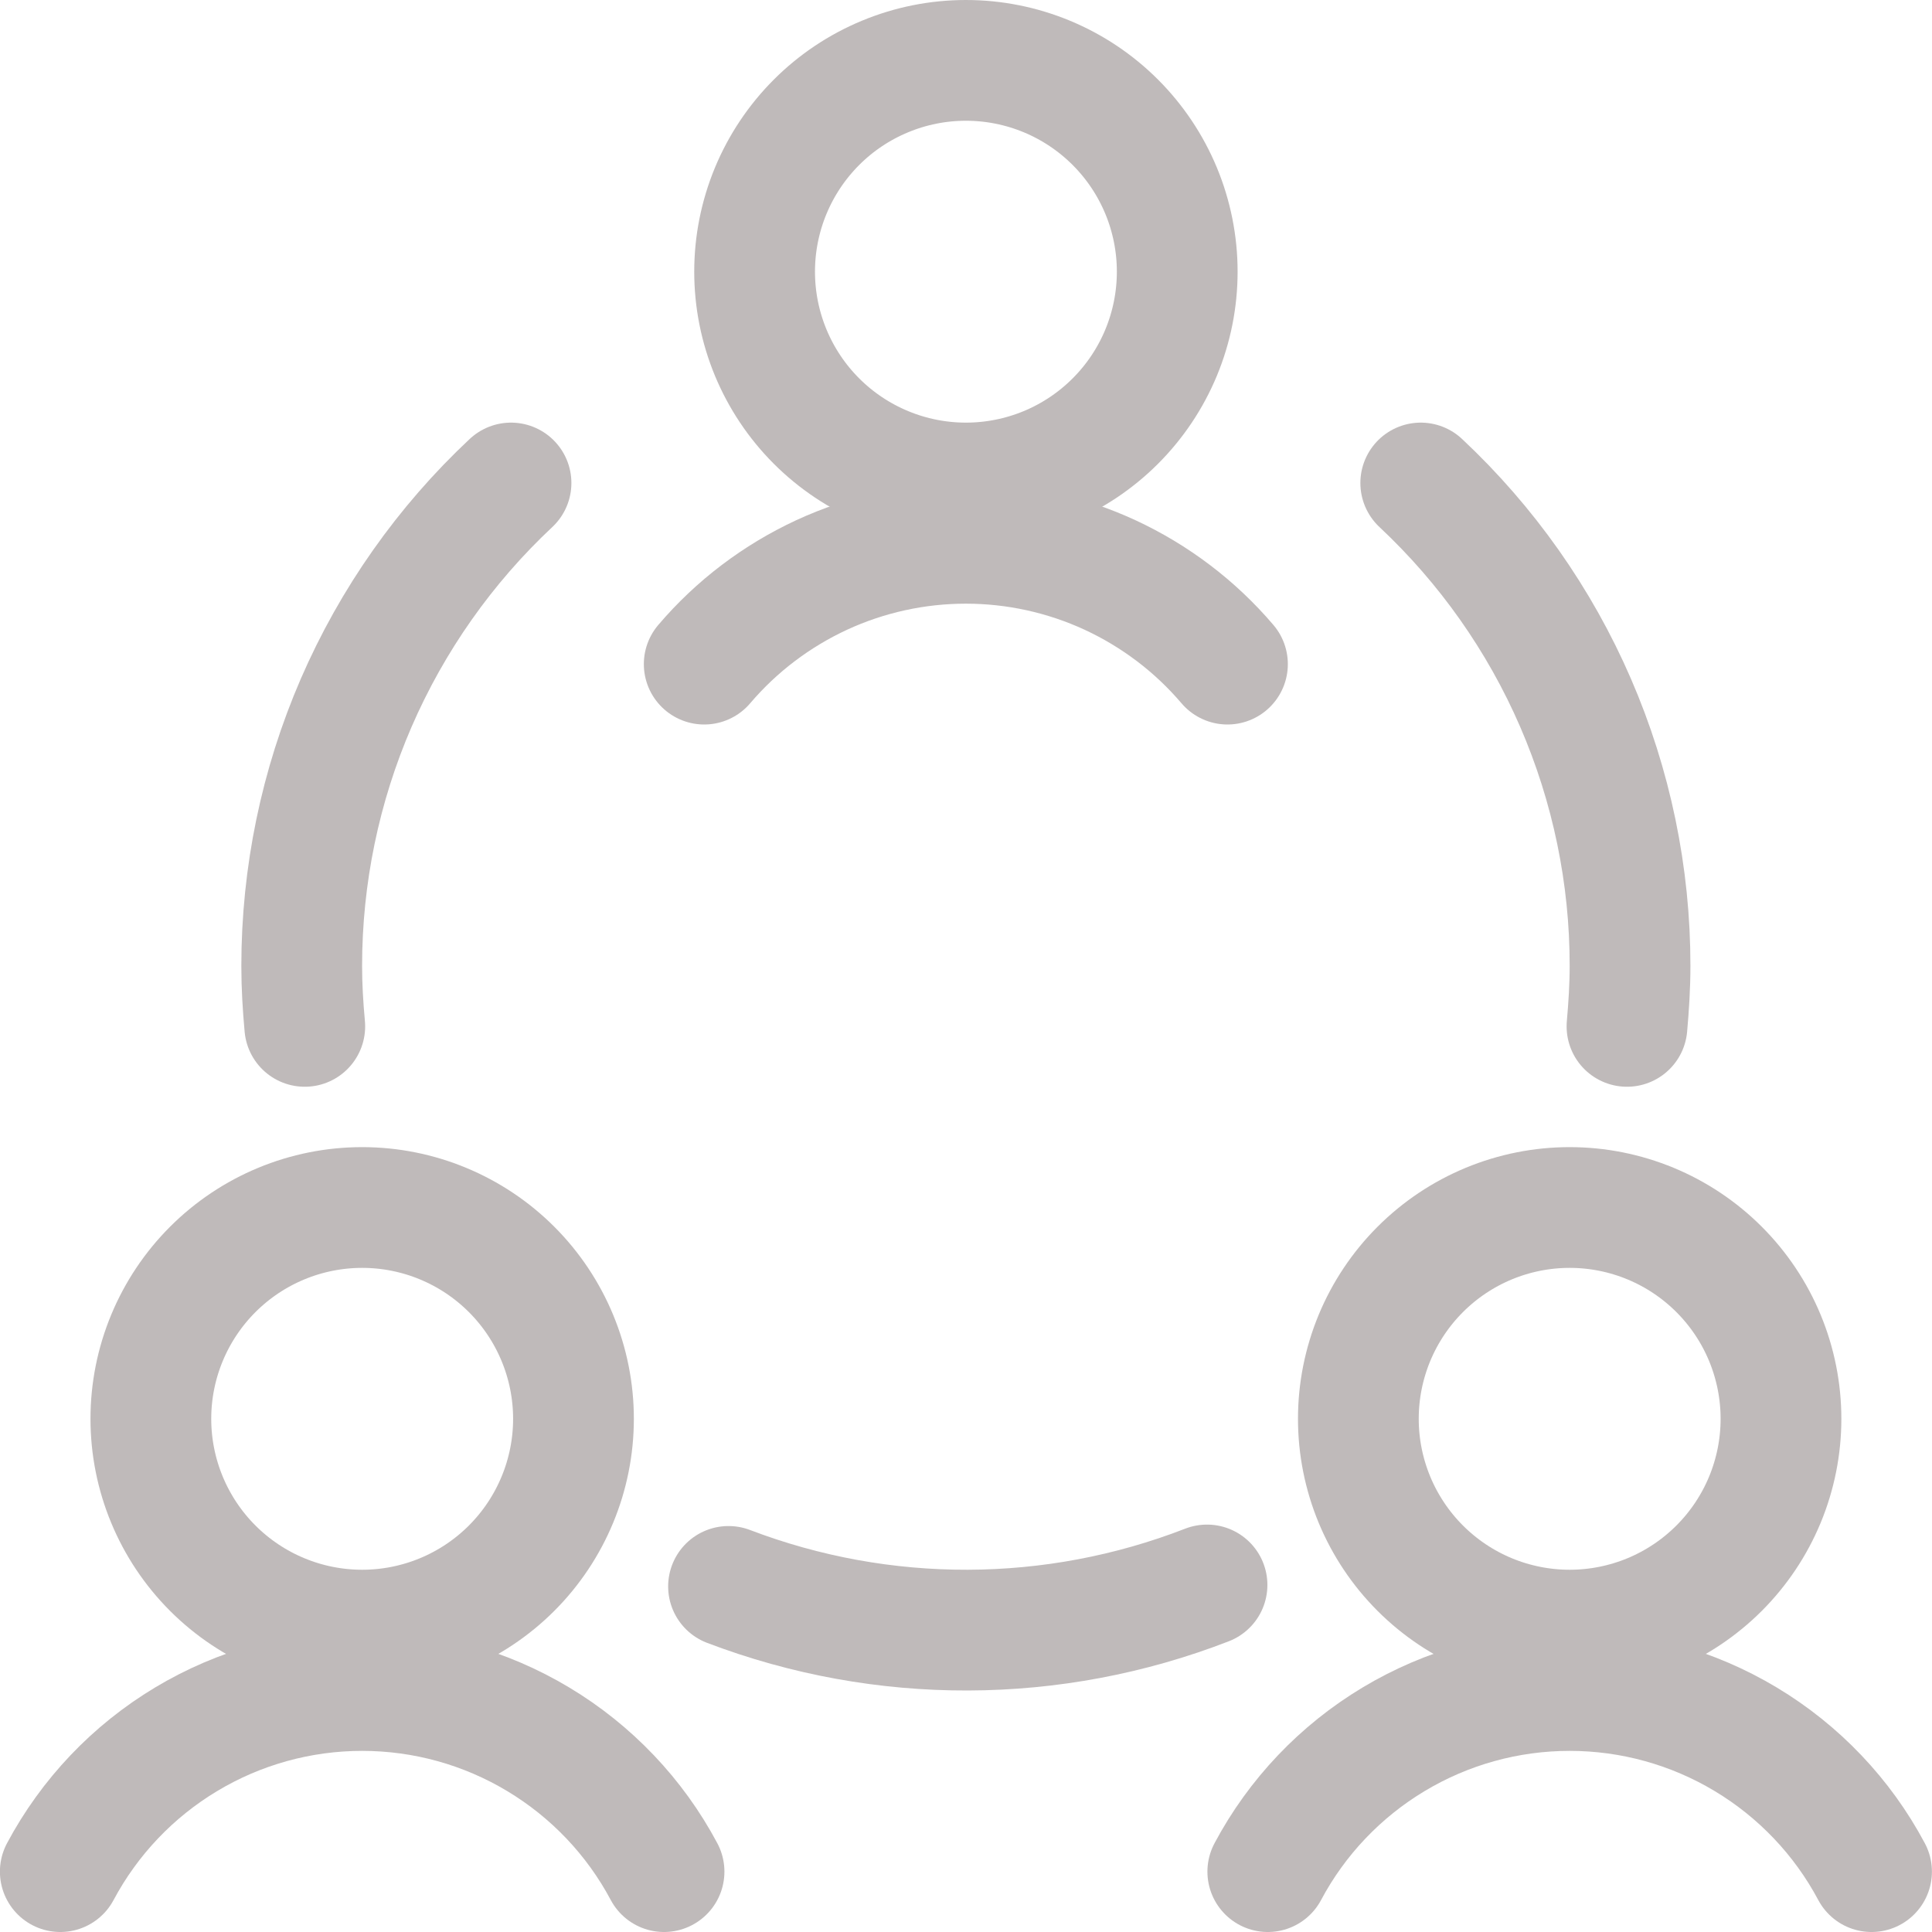 <svg width="24" height="24" viewBox="0 0 24 24" fill="none" xmlns="http://www.w3.org/2000/svg">
<g clip-path="url(#clip0_99_3515)">
<path d="M1.874 17.625C1.874 18.321 2.151 18.989 2.643 19.481C3.135 19.973 3.803 20.25 4.499 20.25C5.195 20.25 5.863 19.973 6.355 19.481C6.847 18.989 7.124 18.321 7.124 17.625C7.124 16.929 6.847 16.261 6.355 15.769C5.863 15.277 5.195 15 4.499 15C3.803 15 3.135 15.277 2.643 15.769C2.151 16.261 1.874 16.929 1.874 17.625V17.625Z" stroke="#BFBABA" stroke-width="1.5" stroke-linecap="round" stroke-linejoin="round"/>
<path d="M8.249 23.25C7.887 22.57 7.346 22.002 6.686 21.606C6.025 21.209 5.269 21 4.499 21C3.729 21 2.973 21.209 2.312 21.606C1.652 22.002 1.112 22.57 0.749 23.25" stroke="#BFBABA" stroke-width="1.5" stroke-linecap="round" stroke-linejoin="round"/>
<path d="M16.874 17.625C16.874 17.97 16.942 18.311 17.074 18.63C17.206 18.948 17.399 19.237 17.643 19.481C17.887 19.725 18.176 19.918 18.494 20.05C18.813 20.182 19.154 20.25 19.499 20.25C19.844 20.25 20.185 20.182 20.504 20.05C20.822 19.918 21.111 19.725 21.355 19.481C21.599 19.237 21.792 18.948 21.924 18.63C22.056 18.311 22.124 17.97 22.124 17.625C22.124 17.28 22.056 16.939 21.924 16.62C21.792 16.302 21.599 16.013 21.355 15.769C21.111 15.525 20.822 15.332 20.504 15.2C20.185 15.068 19.844 15 19.499 15C19.154 15 18.813 15.068 18.494 15.2C18.176 15.332 17.887 15.525 17.643 15.769C17.399 16.013 17.206 16.302 17.074 16.62C16.942 16.939 16.874 17.28 16.874 17.625V17.625Z" stroke="#BFBABA" stroke-width="1.5" stroke-linecap="round" stroke-linejoin="round"/>
<path d="M23.249 23.25C22.887 22.57 22.346 22.002 21.686 21.606C21.025 21.209 20.269 21 19.499 21C18.729 21 17.973 21.209 17.312 21.606C16.652 22.002 16.111 22.57 15.749 23.25" stroke="#BFBABA" stroke-width="1.5" stroke-linecap="round" stroke-linejoin="round"/>
<path d="M9.374 3.375C9.374 3.72 9.442 4.061 9.574 4.38C9.706 4.698 9.899 4.987 10.143 5.231C10.387 5.475 10.676 5.668 10.995 5.8C11.313 5.932 11.654 6 11.999 6C12.344 6 12.685 5.932 13.004 5.8C13.322 5.668 13.611 5.475 13.855 5.231C14.099 4.987 14.292 4.698 14.424 4.38C14.556 4.061 14.624 3.72 14.624 3.375C14.624 3.03 14.556 2.689 14.424 2.37C14.292 2.052 14.099 1.763 13.855 1.519C13.611 1.275 13.322 1.082 13.004 0.95C12.685 0.818 12.344 0.75 11.999 0.75C11.654 0.75 11.313 0.818 10.995 0.95C10.676 1.082 10.387 1.275 10.143 1.519C9.899 1.763 9.706 2.052 9.574 2.37C9.442 2.689 9.374 3.03 9.374 3.375Z" stroke="#BFBABA" stroke-width="1.5" stroke-linecap="round" stroke-linejoin="round"/>
<path d="M15.248 8.25C14.847 7.779 14.349 7.402 13.788 7.142C13.227 6.883 12.616 6.749 11.998 6.749C11.38 6.749 10.769 6.883 10.208 7.142C9.647 7.402 9.149 7.779 8.748 8.25" stroke="#BFBABA" stroke-width="1.5" stroke-linecap="round" stroke-linejoin="round"/>
<path d="M9.05 19.707C10.965 20.437 13.083 20.431 14.994 19.689" stroke="#BFBABA" stroke-width="1.5" stroke-linecap="round" stroke-linejoin="round"/>
<path d="M6.348 6C5.527 6.769 4.873 7.698 4.425 8.73C3.978 9.762 3.748 10.875 3.748 12C3.748 12.253 3.763 12.5 3.786 12.75" stroke="#BFBABA" stroke-width="1.5" stroke-linecap="round" stroke-linejoin="round"/>
<path d="M20.211 12.75C20.233 12.502 20.249 12.25 20.249 12C20.25 10.875 20.019 9.762 19.572 8.73C19.125 7.698 18.47 6.769 17.649 6" stroke="#BFBABA" stroke-width="1.5" stroke-linecap="round" stroke-linejoin="round"/>
</g>
<defs>
<clipPath id="clip0_99_3515">
<rect width="24" height="24" fill="white"/>
</clipPath>
</defs>
</svg>
